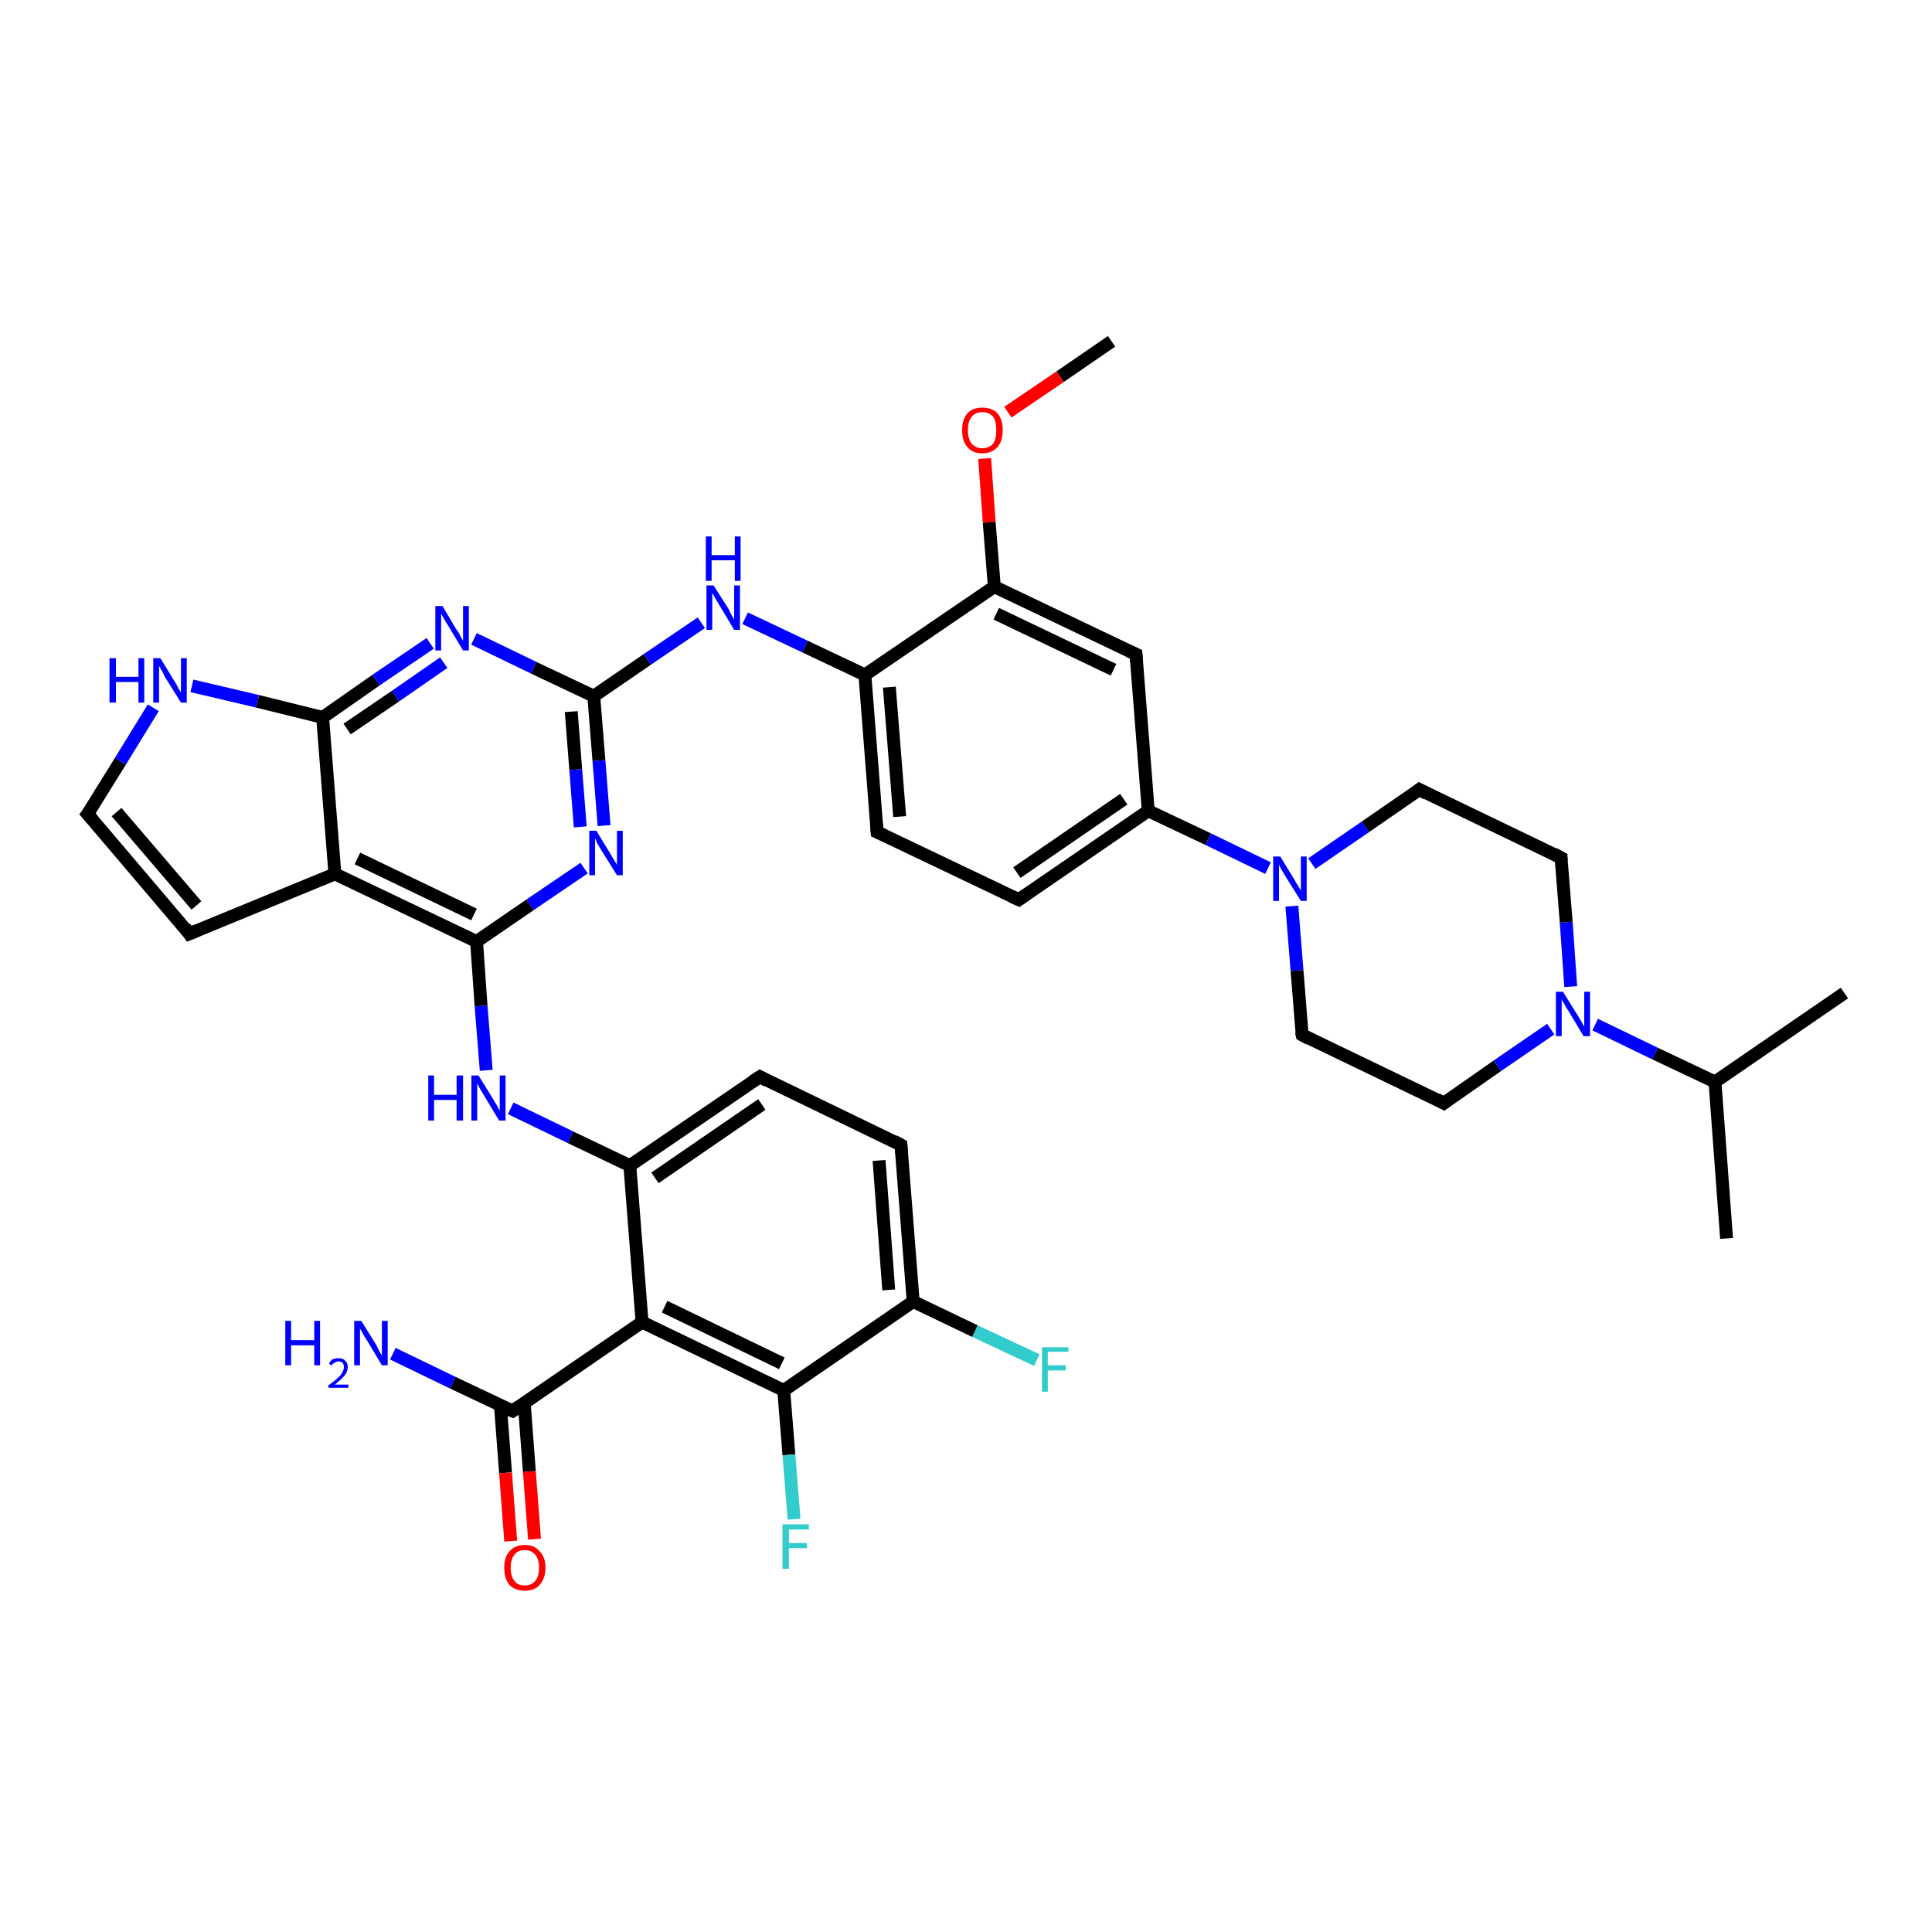 <?xml version='1.0' encoding='iso-8859-1'?>
<svg version='1.1' baseProfile='full'
              xmlns='http://www.w3.org/2000/svg'
                      xmlns:rdkit='http://www.rdkit.org/xml'
                      xmlns:xlink='http://www.w3.org/1999/xlink'
                  xml:space='preserve'
width='300px' height='300px' viewBox='0 0 300 300'>
<!-- END OF HEADER -->
<rect style='opacity:1.0;fill:#FFFFFF;stroke:none' width='300.0' height='300.0' x='0.0' y='0.0'> </rect>
<path class='bond-0 atom-0 atom-1' d='M 172.6,53.0 L 164.6,58.5' style='fill:none;fill-rule:evenodd;stroke:#000000;stroke-width:2.0px;stroke-linecap:butt;stroke-linejoin:miter;stroke-opacity:1' />
<path class='bond-0 atom-0 atom-1' d='M 164.6,58.5 L 156.5,64.0' style='fill:none;fill-rule:evenodd;stroke:#FF0000;stroke-width:2.0px;stroke-linecap:butt;stroke-linejoin:miter;stroke-opacity:1' />
<path class='bond-1 atom-1 atom-2' d='M 152.9,71.2 L 153.6,81.1' style='fill:none;fill-rule:evenodd;stroke:#FF0000;stroke-width:2.0px;stroke-linecap:butt;stroke-linejoin:miter;stroke-opacity:1' />
<path class='bond-1 atom-1 atom-2' d='M 153.6,81.1 L 154.4,91.1' style='fill:none;fill-rule:evenodd;stroke:#000000;stroke-width:2.0px;stroke-linecap:butt;stroke-linejoin:miter;stroke-opacity:1' />
<path class='bond-2 atom-2 atom-3' d='M 154.4,91.1 L 176.4,101.6' style='fill:none;fill-rule:evenodd;stroke:#000000;stroke-width:2.0px;stroke-linecap:butt;stroke-linejoin:miter;stroke-opacity:1' />
<path class='bond-2 atom-2 atom-3' d='M 154.7,95.3 L 172.9,104.0' style='fill:none;fill-rule:evenodd;stroke:#000000;stroke-width:2.0px;stroke-linecap:butt;stroke-linejoin:miter;stroke-opacity:1' />
<path class='bond-3 atom-3 atom-4' d='M 176.4,101.6 L 178.3,125.9' style='fill:none;fill-rule:evenodd;stroke:#000000;stroke-width:2.0px;stroke-linecap:butt;stroke-linejoin:miter;stroke-opacity:1' />
<path class='bond-4 atom-4 atom-5' d='M 178.3,125.9 L 158.2,139.7' style='fill:none;fill-rule:evenodd;stroke:#000000;stroke-width:2.0px;stroke-linecap:butt;stroke-linejoin:miter;stroke-opacity:1' />
<path class='bond-4 atom-4 atom-5' d='M 174.5,124.1 L 157.9,135.5' style='fill:none;fill-rule:evenodd;stroke:#000000;stroke-width:2.0px;stroke-linecap:butt;stroke-linejoin:miter;stroke-opacity:1' />
<path class='bond-5 atom-5 atom-6' d='M 158.2,139.7 L 136.2,129.2' style='fill:none;fill-rule:evenodd;stroke:#000000;stroke-width:2.0px;stroke-linecap:butt;stroke-linejoin:miter;stroke-opacity:1' />
<path class='bond-6 atom-6 atom-7' d='M 136.2,129.2 L 134.3,104.8' style='fill:none;fill-rule:evenodd;stroke:#000000;stroke-width:2.0px;stroke-linecap:butt;stroke-linejoin:miter;stroke-opacity:1' />
<path class='bond-6 atom-6 atom-7' d='M 139.7,126.8 L 138.1,106.7' style='fill:none;fill-rule:evenodd;stroke:#000000;stroke-width:2.0px;stroke-linecap:butt;stroke-linejoin:miter;stroke-opacity:1' />
<path class='bond-7 atom-7 atom-8' d='M 134.3,104.8 L 125.0,100.4' style='fill:none;fill-rule:evenodd;stroke:#000000;stroke-width:2.0px;stroke-linecap:butt;stroke-linejoin:miter;stroke-opacity:1' />
<path class='bond-7 atom-7 atom-8' d='M 125.0,100.4 L 115.7,96.0' style='fill:none;fill-rule:evenodd;stroke:#0000FF;stroke-width:2.0px;stroke-linecap:butt;stroke-linejoin:miter;stroke-opacity:1' />
<path class='bond-8 atom-8 atom-9' d='M 108.9,96.7 L 100.5,102.4' style='fill:none;fill-rule:evenodd;stroke:#0000FF;stroke-width:2.0px;stroke-linecap:butt;stroke-linejoin:miter;stroke-opacity:1' />
<path class='bond-8 atom-8 atom-9' d='M 100.5,102.4 L 92.2,108.1' style='fill:none;fill-rule:evenodd;stroke:#000000;stroke-width:2.0px;stroke-linecap:butt;stroke-linejoin:miter;stroke-opacity:1' />
<path class='bond-9 atom-9 atom-10' d='M 92.2,108.1 L 93.0,118.1' style='fill:none;fill-rule:evenodd;stroke:#000000;stroke-width:2.0px;stroke-linecap:butt;stroke-linejoin:miter;stroke-opacity:1' />
<path class='bond-9 atom-9 atom-10' d='M 93.0,118.1 L 93.8,128.2' style='fill:none;fill-rule:evenodd;stroke:#0000FF;stroke-width:2.0px;stroke-linecap:butt;stroke-linejoin:miter;stroke-opacity:1' />
<path class='bond-9 atom-9 atom-10' d='M 88.7,110.5 L 89.4,119.5' style='fill:none;fill-rule:evenodd;stroke:#000000;stroke-width:2.0px;stroke-linecap:butt;stroke-linejoin:miter;stroke-opacity:1' />
<path class='bond-9 atom-9 atom-10' d='M 89.4,119.5 L 90.1,128.4' style='fill:none;fill-rule:evenodd;stroke:#0000FF;stroke-width:2.0px;stroke-linecap:butt;stroke-linejoin:miter;stroke-opacity:1' />
<path class='bond-10 atom-10 atom-11' d='M 90.7,134.8 L 82.3,140.5' style='fill:none;fill-rule:evenodd;stroke:#0000FF;stroke-width:2.0px;stroke-linecap:butt;stroke-linejoin:miter;stroke-opacity:1' />
<path class='bond-10 atom-10 atom-11' d='M 82.3,140.5 L 74.0,146.2' style='fill:none;fill-rule:evenodd;stroke:#000000;stroke-width:2.0px;stroke-linecap:butt;stroke-linejoin:miter;stroke-opacity:1' />
<path class='bond-11 atom-11 atom-12' d='M 74.0,146.2 L 74.7,156.2' style='fill:none;fill-rule:evenodd;stroke:#000000;stroke-width:2.0px;stroke-linecap:butt;stroke-linejoin:miter;stroke-opacity:1' />
<path class='bond-11 atom-11 atom-12' d='M 74.7,156.2 L 75.5,166.2' style='fill:none;fill-rule:evenodd;stroke:#0000FF;stroke-width:2.0px;stroke-linecap:butt;stroke-linejoin:miter;stroke-opacity:1' />
<path class='bond-12 atom-12 atom-13' d='M 79.3,172.1 L 88.6,176.6' style='fill:none;fill-rule:evenodd;stroke:#0000FF;stroke-width:2.0px;stroke-linecap:butt;stroke-linejoin:miter;stroke-opacity:1' />
<path class='bond-12 atom-12 atom-13' d='M 88.6,176.6 L 97.8,181.0' style='fill:none;fill-rule:evenodd;stroke:#000000;stroke-width:2.0px;stroke-linecap:butt;stroke-linejoin:miter;stroke-opacity:1' />
<path class='bond-13 atom-13 atom-14' d='M 97.8,181.0 L 118.0,167.2' style='fill:none;fill-rule:evenodd;stroke:#000000;stroke-width:2.0px;stroke-linecap:butt;stroke-linejoin:miter;stroke-opacity:1' />
<path class='bond-13 atom-13 atom-14' d='M 101.7,182.9 L 118.3,171.5' style='fill:none;fill-rule:evenodd;stroke:#000000;stroke-width:2.0px;stroke-linecap:butt;stroke-linejoin:miter;stroke-opacity:1' />
<path class='bond-14 atom-14 atom-15' d='M 118.0,167.2 L 139.9,177.8' style='fill:none;fill-rule:evenodd;stroke:#000000;stroke-width:2.0px;stroke-linecap:butt;stroke-linejoin:miter;stroke-opacity:1' />
<path class='bond-15 atom-15 atom-16' d='M 139.9,177.8 L 141.8,202.1' style='fill:none;fill-rule:evenodd;stroke:#000000;stroke-width:2.0px;stroke-linecap:butt;stroke-linejoin:miter;stroke-opacity:1' />
<path class='bond-15 atom-15 atom-16' d='M 136.5,180.2 L 138.0,200.3' style='fill:none;fill-rule:evenodd;stroke:#000000;stroke-width:2.0px;stroke-linecap:butt;stroke-linejoin:miter;stroke-opacity:1' />
<path class='bond-16 atom-16 atom-17' d='M 141.8,202.1 L 151.4,206.7' style='fill:none;fill-rule:evenodd;stroke:#000000;stroke-width:2.0px;stroke-linecap:butt;stroke-linejoin:miter;stroke-opacity:1' />
<path class='bond-16 atom-16 atom-17' d='M 151.4,206.7 L 161.0,211.2' style='fill:none;fill-rule:evenodd;stroke:#33CCCC;stroke-width:2.0px;stroke-linecap:butt;stroke-linejoin:miter;stroke-opacity:1' />
<path class='bond-17 atom-16 atom-18' d='M 141.8,202.1 L 121.7,215.9' style='fill:none;fill-rule:evenodd;stroke:#000000;stroke-width:2.0px;stroke-linecap:butt;stroke-linejoin:miter;stroke-opacity:1' />
<path class='bond-18 atom-18 atom-19' d='M 121.7,215.9 L 122.5,225.9' style='fill:none;fill-rule:evenodd;stroke:#000000;stroke-width:2.0px;stroke-linecap:butt;stroke-linejoin:miter;stroke-opacity:1' />
<path class='bond-18 atom-18 atom-19' d='M 122.5,225.9 L 123.3,235.9' style='fill:none;fill-rule:evenodd;stroke:#33CCCC;stroke-width:2.0px;stroke-linecap:butt;stroke-linejoin:miter;stroke-opacity:1' />
<path class='bond-19 atom-18 atom-20' d='M 121.7,215.9 L 99.7,205.3' style='fill:none;fill-rule:evenodd;stroke:#000000;stroke-width:2.0px;stroke-linecap:butt;stroke-linejoin:miter;stroke-opacity:1' />
<path class='bond-19 atom-18 atom-20' d='M 121.4,211.7 L 103.2,202.9' style='fill:none;fill-rule:evenodd;stroke:#000000;stroke-width:2.0px;stroke-linecap:butt;stroke-linejoin:miter;stroke-opacity:1' />
<path class='bond-20 atom-20 atom-21' d='M 99.7,205.3 L 79.6,219.1' style='fill:none;fill-rule:evenodd;stroke:#000000;stroke-width:2.0px;stroke-linecap:butt;stroke-linejoin:miter;stroke-opacity:1' />
<path class='bond-21 atom-21 atom-22' d='M 79.6,219.1 L 70.3,214.7' style='fill:none;fill-rule:evenodd;stroke:#000000;stroke-width:2.0px;stroke-linecap:butt;stroke-linejoin:miter;stroke-opacity:1' />
<path class='bond-21 atom-21 atom-22' d='M 70.3,214.7 L 61.0,210.2' style='fill:none;fill-rule:evenodd;stroke:#0000FF;stroke-width:2.0px;stroke-linecap:butt;stroke-linejoin:miter;stroke-opacity:1' />
<path class='bond-22 atom-21 atom-23' d='M 77.7,218.2 L 78.5,228.7' style='fill:none;fill-rule:evenodd;stroke:#000000;stroke-width:2.0px;stroke-linecap:butt;stroke-linejoin:miter;stroke-opacity:1' />
<path class='bond-22 atom-21 atom-23' d='M 78.5,228.7 L 79.3,239.3' style='fill:none;fill-rule:evenodd;stroke:#FF0000;stroke-width:2.0px;stroke-linecap:butt;stroke-linejoin:miter;stroke-opacity:1' />
<path class='bond-22 atom-21 atom-23' d='M 81.4,217.9 L 82.2,228.5' style='fill:none;fill-rule:evenodd;stroke:#000000;stroke-width:2.0px;stroke-linecap:butt;stroke-linejoin:miter;stroke-opacity:1' />
<path class='bond-22 atom-21 atom-23' d='M 82.2,228.5 L 83.0,239.0' style='fill:none;fill-rule:evenodd;stroke:#FF0000;stroke-width:2.0px;stroke-linecap:butt;stroke-linejoin:miter;stroke-opacity:1' />
<path class='bond-23 atom-11 atom-24' d='M 74.0,146.2 L 52.0,135.7' style='fill:none;fill-rule:evenodd;stroke:#000000;stroke-width:2.0px;stroke-linecap:butt;stroke-linejoin:miter;stroke-opacity:1' />
<path class='bond-23 atom-11 atom-24' d='M 73.6,142.0 L 55.5,133.3' style='fill:none;fill-rule:evenodd;stroke:#000000;stroke-width:2.0px;stroke-linecap:butt;stroke-linejoin:miter;stroke-opacity:1' />
<path class='bond-24 atom-24 atom-25' d='M 52.0,135.7 L 29.4,145.0' style='fill:none;fill-rule:evenodd;stroke:#000000;stroke-width:2.0px;stroke-linecap:butt;stroke-linejoin:miter;stroke-opacity:1' />
<path class='bond-25 atom-25 atom-26' d='M 29.4,145.0 L 13.6,126.4' style='fill:none;fill-rule:evenodd;stroke:#000000;stroke-width:2.0px;stroke-linecap:butt;stroke-linejoin:miter;stroke-opacity:1' />
<path class='bond-25 atom-25 atom-26' d='M 30.5,140.6 L 18.1,126.1' style='fill:none;fill-rule:evenodd;stroke:#000000;stroke-width:2.0px;stroke-linecap:butt;stroke-linejoin:miter;stroke-opacity:1' />
<path class='bond-26 atom-26 atom-27' d='M 13.6,126.4 L 18.7,118.2' style='fill:none;fill-rule:evenodd;stroke:#000000;stroke-width:2.0px;stroke-linecap:butt;stroke-linejoin:miter;stroke-opacity:1' />
<path class='bond-26 atom-26 atom-27' d='M 18.7,118.2 L 23.8,109.9' style='fill:none;fill-rule:evenodd;stroke:#0000FF;stroke-width:2.0px;stroke-linecap:butt;stroke-linejoin:miter;stroke-opacity:1' />
<path class='bond-27 atom-27 atom-28' d='M 29.8,106.5 L 40.0,108.9' style='fill:none;fill-rule:evenodd;stroke:#0000FF;stroke-width:2.0px;stroke-linecap:butt;stroke-linejoin:miter;stroke-opacity:1' />
<path class='bond-27 atom-27 atom-28' d='M 40.0,108.9 L 50.1,111.4' style='fill:none;fill-rule:evenodd;stroke:#000000;stroke-width:2.0px;stroke-linecap:butt;stroke-linejoin:miter;stroke-opacity:1' />
<path class='bond-28 atom-28 atom-29' d='M 50.1,111.4 L 58.4,105.6' style='fill:none;fill-rule:evenodd;stroke:#000000;stroke-width:2.0px;stroke-linecap:butt;stroke-linejoin:miter;stroke-opacity:1' />
<path class='bond-28 atom-28 atom-29' d='M 58.4,105.6 L 66.8,99.9' style='fill:none;fill-rule:evenodd;stroke:#0000FF;stroke-width:2.0px;stroke-linecap:butt;stroke-linejoin:miter;stroke-opacity:1' />
<path class='bond-28 atom-28 atom-29' d='M 53.9,113.2 L 61.4,108.1' style='fill:none;fill-rule:evenodd;stroke:#000000;stroke-width:2.0px;stroke-linecap:butt;stroke-linejoin:miter;stroke-opacity:1' />
<path class='bond-28 atom-28 atom-29' d='M 61.4,108.1 L 68.9,102.9' style='fill:none;fill-rule:evenodd;stroke:#0000FF;stroke-width:2.0px;stroke-linecap:butt;stroke-linejoin:miter;stroke-opacity:1' />
<path class='bond-29 atom-4 atom-30' d='M 178.3,125.9 L 187.6,130.3' style='fill:none;fill-rule:evenodd;stroke:#000000;stroke-width:2.0px;stroke-linecap:butt;stroke-linejoin:miter;stroke-opacity:1' />
<path class='bond-29 atom-4 atom-30' d='M 187.6,130.3 L 196.9,134.8' style='fill:none;fill-rule:evenodd;stroke:#0000FF;stroke-width:2.0px;stroke-linecap:butt;stroke-linejoin:miter;stroke-opacity:1' />
<path class='bond-30 atom-30 atom-31' d='M 200.6,140.7 L 201.4,150.7' style='fill:none;fill-rule:evenodd;stroke:#0000FF;stroke-width:2.0px;stroke-linecap:butt;stroke-linejoin:miter;stroke-opacity:1' />
<path class='bond-30 atom-30 atom-31' d='M 201.4,150.7 L 202.2,160.7' style='fill:none;fill-rule:evenodd;stroke:#000000;stroke-width:2.0px;stroke-linecap:butt;stroke-linejoin:miter;stroke-opacity:1' />
<path class='bond-31 atom-31 atom-32' d='M 202.2,160.7 L 224.2,171.3' style='fill:none;fill-rule:evenodd;stroke:#000000;stroke-width:2.0px;stroke-linecap:butt;stroke-linejoin:miter;stroke-opacity:1' />
<path class='bond-32 atom-32 atom-33' d='M 224.2,171.3 L 232.5,165.5' style='fill:none;fill-rule:evenodd;stroke:#000000;stroke-width:2.0px;stroke-linecap:butt;stroke-linejoin:miter;stroke-opacity:1' />
<path class='bond-32 atom-32 atom-33' d='M 232.5,165.5 L 240.8,159.8' style='fill:none;fill-rule:evenodd;stroke:#0000FF;stroke-width:2.0px;stroke-linecap:butt;stroke-linejoin:miter;stroke-opacity:1' />
<path class='bond-33 atom-33 atom-34' d='M 243.9,153.2 L 243.2,143.2' style='fill:none;fill-rule:evenodd;stroke:#0000FF;stroke-width:2.0px;stroke-linecap:butt;stroke-linejoin:miter;stroke-opacity:1' />
<path class='bond-33 atom-33 atom-34' d='M 243.2,143.2 L 242.4,133.2' style='fill:none;fill-rule:evenodd;stroke:#000000;stroke-width:2.0px;stroke-linecap:butt;stroke-linejoin:miter;stroke-opacity:1' />
<path class='bond-34 atom-34 atom-35' d='M 242.4,133.2 L 220.4,122.6' style='fill:none;fill-rule:evenodd;stroke:#000000;stroke-width:2.0px;stroke-linecap:butt;stroke-linejoin:miter;stroke-opacity:1' />
<path class='bond-35 atom-33 atom-36' d='M 247.7,159.1 L 257.0,163.6' style='fill:none;fill-rule:evenodd;stroke:#0000FF;stroke-width:2.0px;stroke-linecap:butt;stroke-linejoin:miter;stroke-opacity:1' />
<path class='bond-35 atom-33 atom-36' d='M 257.0,163.6 L 266.3,168.0' style='fill:none;fill-rule:evenodd;stroke:#000000;stroke-width:2.0px;stroke-linecap:butt;stroke-linejoin:miter;stroke-opacity:1' />
<path class='bond-36 atom-36 atom-37' d='M 266.3,168.0 L 268.1,192.3' style='fill:none;fill-rule:evenodd;stroke:#000000;stroke-width:2.0px;stroke-linecap:butt;stroke-linejoin:miter;stroke-opacity:1' />
<path class='bond-37 atom-36 atom-38' d='M 266.3,168.0 L 286.4,154.2' style='fill:none;fill-rule:evenodd;stroke:#000000;stroke-width:2.0px;stroke-linecap:butt;stroke-linejoin:miter;stroke-opacity:1' />
<path class='bond-38 atom-7 atom-2' d='M 134.3,104.8 L 154.4,91.1' style='fill:none;fill-rule:evenodd;stroke:#000000;stroke-width:2.0px;stroke-linecap:butt;stroke-linejoin:miter;stroke-opacity:1' />
<path class='bond-39 atom-29 atom-9' d='M 73.6,99.2 L 82.9,103.7' style='fill:none;fill-rule:evenodd;stroke:#0000FF;stroke-width:2.0px;stroke-linecap:butt;stroke-linejoin:miter;stroke-opacity:1' />
<path class='bond-39 atom-29 atom-9' d='M 82.9,103.7 L 92.2,108.1' style='fill:none;fill-rule:evenodd;stroke:#000000;stroke-width:2.0px;stroke-linecap:butt;stroke-linejoin:miter;stroke-opacity:1' />
<path class='bond-40 atom-35 atom-30' d='M 220.4,122.6 L 212.0,128.4' style='fill:none;fill-rule:evenodd;stroke:#000000;stroke-width:2.0px;stroke-linecap:butt;stroke-linejoin:miter;stroke-opacity:1' />
<path class='bond-40 atom-35 atom-30' d='M 212.0,128.4 L 203.7,134.1' style='fill:none;fill-rule:evenodd;stroke:#0000FF;stroke-width:2.0px;stroke-linecap:butt;stroke-linejoin:miter;stroke-opacity:1' />
<path class='bond-41 atom-20 atom-13' d='M 99.7,205.3 L 97.8,181.0' style='fill:none;fill-rule:evenodd;stroke:#000000;stroke-width:2.0px;stroke-linecap:butt;stroke-linejoin:miter;stroke-opacity:1' />
<path class='bond-42 atom-28 atom-24' d='M 50.1,111.4 L 52.0,135.7' style='fill:none;fill-rule:evenodd;stroke:#000000;stroke-width:2.0px;stroke-linecap:butt;stroke-linejoin:miter;stroke-opacity:1' />
<path d='M 175.3,101.1 L 176.4,101.6 L 176.5,102.8' style='fill:none;stroke:#000000;stroke-width:2.0px;stroke-linecap:butt;stroke-linejoin:miter;stroke-opacity:1;' />
<path d='M 159.2,139.0 L 158.2,139.7 L 157.1,139.2' style='fill:none;stroke:#000000;stroke-width:2.0px;stroke-linecap:butt;stroke-linejoin:miter;stroke-opacity:1;' />
<path d='M 137.3,129.7 L 136.2,129.2 L 136.1,127.9' style='fill:none;stroke:#000000;stroke-width:2.0px;stroke-linecap:butt;stroke-linejoin:miter;stroke-opacity:1;' />
<path d='M 116.9,167.9 L 118.0,167.2 L 119.1,167.8' style='fill:none;stroke:#000000;stroke-width:2.0px;stroke-linecap:butt;stroke-linejoin:miter;stroke-opacity:1;' />
<path d='M 138.8,177.2 L 139.9,177.8 L 140.0,179.0' style='fill:none;stroke:#000000;stroke-width:2.0px;stroke-linecap:butt;stroke-linejoin:miter;stroke-opacity:1;' />
<path d='M 80.6,218.4 L 79.6,219.1 L 79.1,218.9' style='fill:none;stroke:#000000;stroke-width:2.0px;stroke-linecap:butt;stroke-linejoin:miter;stroke-opacity:1;' />
<path d='M 30.6,144.5 L 29.4,145.0 L 28.7,144.0' style='fill:none;stroke:#000000;stroke-width:2.0px;stroke-linecap:butt;stroke-linejoin:miter;stroke-opacity:1;' />
<path d='M 14.4,127.3 L 13.6,126.4 L 13.9,126.0' style='fill:none;stroke:#000000;stroke-width:2.0px;stroke-linecap:butt;stroke-linejoin:miter;stroke-opacity:1;' />
<path d='M 202.1,160.2 L 202.2,160.7 L 203.3,161.3' style='fill:none;stroke:#000000;stroke-width:2.0px;stroke-linecap:butt;stroke-linejoin:miter;stroke-opacity:1;' />
<path d='M 223.1,170.7 L 224.2,171.3 L 224.6,171.0' style='fill:none;stroke:#000000;stroke-width:2.0px;stroke-linecap:butt;stroke-linejoin:miter;stroke-opacity:1;' />
<path d='M 242.4,133.7 L 242.4,133.2 L 241.3,132.6' style='fill:none;stroke:#000000;stroke-width:2.0px;stroke-linecap:butt;stroke-linejoin:miter;stroke-opacity:1;' />
<path d='M 221.5,123.2 L 220.4,122.6 L 220.0,122.9' style='fill:none;stroke:#000000;stroke-width:2.0px;stroke-linecap:butt;stroke-linejoin:miter;stroke-opacity:1;' />
<path class='atom-1' d='M 149.4 66.8
Q 149.4 65.1, 150.2 64.2
Q 151.0 63.3, 152.5 63.3
Q 154.1 63.3, 154.9 64.2
Q 155.7 65.1, 155.7 66.8
Q 155.7 68.5, 154.9 69.4
Q 154.0 70.4, 152.5 70.4
Q 151.0 70.4, 150.2 69.4
Q 149.4 68.5, 149.4 66.8
M 152.5 69.6
Q 153.6 69.6, 154.2 68.9
Q 154.7 68.2, 154.7 66.8
Q 154.7 65.4, 154.2 64.7
Q 153.6 64.0, 152.5 64.0
Q 151.5 64.0, 150.9 64.7
Q 150.3 65.4, 150.3 66.8
Q 150.3 68.2, 150.9 68.9
Q 151.5 69.6, 152.5 69.6
' fill='#FF0000'/>
<path class='atom-8' d='M 110.8 90.9
L 113.1 94.5
Q 113.3 94.9, 113.6 95.5
Q 114.0 96.2, 114.0 96.2
L 114.0 90.9
L 114.9 90.9
L 114.9 97.8
L 114.0 97.8
L 111.6 93.8
Q 111.3 93.3, 111.0 92.8
Q 110.7 92.2, 110.6 92.1
L 110.6 97.8
L 109.7 97.8
L 109.7 90.9
L 110.8 90.9
' fill='#0000FF'/>
<path class='atom-8' d='M 109.6 83.3
L 110.5 83.3
L 110.5 86.2
L 114.1 86.2
L 114.1 83.3
L 115.0 83.3
L 115.0 90.2
L 114.1 90.2
L 114.1 87.0
L 110.5 87.0
L 110.5 90.2
L 109.6 90.2
L 109.6 83.3
' fill='#0000FF'/>
<path class='atom-10' d='M 92.6 129.0
L 94.8 132.6
Q 95.0 133.0, 95.4 133.6
Q 95.8 134.3, 95.8 134.3
L 95.8 129.0
L 96.7 129.0
L 96.7 135.9
L 95.8 135.9
L 93.3 131.9
Q 93.0 131.4, 92.7 130.9
Q 92.5 130.3, 92.4 130.2
L 92.4 135.9
L 91.5 135.9
L 91.5 129.0
L 92.6 129.0
' fill='#0000FF'/>
<path class='atom-12' d='M 66.5 167.0
L 67.4 167.0
L 67.4 170.0
L 70.9 170.0
L 70.9 167.0
L 71.9 167.0
L 71.9 174.0
L 70.9 174.0
L 70.9 170.8
L 67.4 170.8
L 67.4 174.0
L 66.5 174.0
L 66.5 167.0
' fill='#0000FF'/>
<path class='atom-12' d='M 74.3 167.0
L 76.6 170.7
Q 76.8 171.1, 77.2 171.7
Q 77.5 172.4, 77.6 172.4
L 77.6 167.0
L 78.5 167.0
L 78.5 174.0
L 77.5 174.0
L 75.1 170.0
Q 74.8 169.5, 74.5 169.0
Q 74.2 168.4, 74.1 168.2
L 74.1 174.0
L 73.2 174.0
L 73.2 167.0
L 74.3 167.0
' fill='#0000FF'/>
<path class='atom-17' d='M 161.8 209.2
L 165.9 209.2
L 165.9 209.9
L 162.7 209.9
L 162.7 212.0
L 165.5 212.0
L 165.5 212.8
L 162.7 212.8
L 162.7 216.1
L 161.8 216.1
L 161.8 209.2
' fill='#33CCCC'/>
<path class='atom-19' d='M 121.5 236.7
L 125.6 236.7
L 125.6 237.5
L 122.5 237.5
L 122.5 239.6
L 125.3 239.6
L 125.3 240.4
L 122.5 240.4
L 122.5 243.6
L 121.5 243.6
L 121.5 236.7
' fill='#33CCCC'/>
<path class='atom-22' d='M 44.3 205.1
L 45.2 205.1
L 45.2 208.1
L 48.8 208.1
L 48.8 205.1
L 49.7 205.1
L 49.7 212.0
L 48.8 212.0
L 48.8 208.9
L 45.2 208.9
L 45.2 212.0
L 44.3 212.0
L 44.3 205.1
' fill='#0000FF'/>
<path class='atom-22' d='M 51.1 211.8
Q 51.2 211.4, 51.6 211.1
Q 52.0 210.9, 52.6 210.9
Q 53.3 210.9, 53.6 211.3
Q 54.0 211.6, 54.0 212.3
Q 54.0 213.0, 53.5 213.6
Q 53.0 214.2, 52.0 215.0
L 54.1 215.0
L 54.1 215.5
L 51.0 215.5
L 51.0 215.1
Q 51.9 214.5, 52.4 214.0
Q 52.9 213.6, 53.1 213.2
Q 53.4 212.7, 53.4 212.3
Q 53.4 211.9, 53.2 211.6
Q 52.9 211.4, 52.6 211.4
Q 52.2 211.4, 52.0 211.6
Q 51.7 211.7, 51.5 212.0
L 51.1 211.8
' fill='#0000FF'/>
<path class='atom-22' d='M 56.1 205.1
L 58.4 208.8
Q 58.6 209.2, 58.9 209.8
Q 59.3 210.5, 59.3 210.5
L 59.3 205.1
L 60.2 205.1
L 60.2 212.0
L 59.3 212.0
L 56.9 208.0
Q 56.6 207.6, 56.3 207.0
Q 56.0 206.5, 55.9 206.3
L 55.9 212.0
L 55.0 212.0
L 55.0 205.1
L 56.1 205.1
' fill='#0000FF'/>
<path class='atom-23' d='M 78.3 243.4
Q 78.3 241.8, 79.1 240.9
Q 80.0 239.9, 81.5 239.9
Q 83.0 239.9, 83.8 240.9
Q 84.7 241.8, 84.7 243.4
Q 84.7 245.1, 83.8 246.1
Q 83.0 247.0, 81.5 247.0
Q 80.0 247.0, 79.1 246.1
Q 78.3 245.1, 78.3 243.4
M 81.5 246.2
Q 82.5 246.2, 83.1 245.5
Q 83.7 244.8, 83.7 243.4
Q 83.7 242.1, 83.1 241.4
Q 82.5 240.7, 81.5 240.7
Q 80.4 240.7, 79.9 241.4
Q 79.3 242.1, 79.3 243.4
Q 79.3 244.8, 79.9 245.5
Q 80.4 246.2, 81.5 246.2
' fill='#FF0000'/>
<path class='atom-27' d='M 17.0 102.2
L 18.0 102.2
L 18.0 105.1
L 21.5 105.1
L 21.5 102.2
L 22.4 102.2
L 22.4 109.1
L 21.5 109.1
L 21.5 105.9
L 18.0 105.9
L 18.0 109.1
L 17.0 109.1
L 17.0 102.2
' fill='#0000FF'/>
<path class='atom-27' d='M 24.9 102.2
L 27.1 105.8
Q 27.4 106.2, 27.7 106.9
Q 28.1 107.5, 28.1 107.5
L 28.1 102.2
L 29.0 102.2
L 29.0 109.1
L 28.1 109.1
L 25.6 105.1
Q 25.4 104.6, 25.1 104.1
Q 24.8 103.6, 24.7 103.4
L 24.7 109.1
L 23.8 109.1
L 23.8 102.2
L 24.9 102.2
' fill='#0000FF'/>
<path class='atom-29' d='M 68.7 94.1
L 70.9 97.8
Q 71.2 98.1, 71.5 98.8
Q 71.9 99.5, 71.9 99.5
L 71.9 94.1
L 72.8 94.1
L 72.8 101.0
L 71.9 101.0
L 69.5 97.0
Q 69.2 96.6, 68.9 96.0
Q 68.6 95.5, 68.5 95.3
L 68.5 101.0
L 67.6 101.0
L 67.6 94.1
L 68.7 94.1
' fill='#0000FF'/>
<path class='atom-30' d='M 198.8 133.0
L 201.0 136.6
Q 201.2 137.0, 201.6 137.6
Q 202.0 138.3, 202.0 138.3
L 202.0 133.0
L 202.9 133.0
L 202.9 139.9
L 202.0 139.9
L 199.5 135.9
Q 199.2 135.4, 198.9 134.9
Q 198.6 134.3, 198.6 134.2
L 198.6 139.9
L 197.7 139.9
L 197.7 133.0
L 198.8 133.0
' fill='#0000FF'/>
<path class='atom-33' d='M 242.7 154.0
L 245.0 157.7
Q 245.2 158.0, 245.6 158.7
Q 245.9 159.3, 246.0 159.4
L 246.0 154.0
L 246.9 154.0
L 246.9 160.9
L 245.9 160.9
L 243.5 156.9
Q 243.2 156.5, 242.9 155.9
Q 242.6 155.4, 242.5 155.2
L 242.5 160.9
L 241.6 160.9
L 241.6 154.0
L 242.7 154.0
' fill='#0000FF'/>
</svg>
